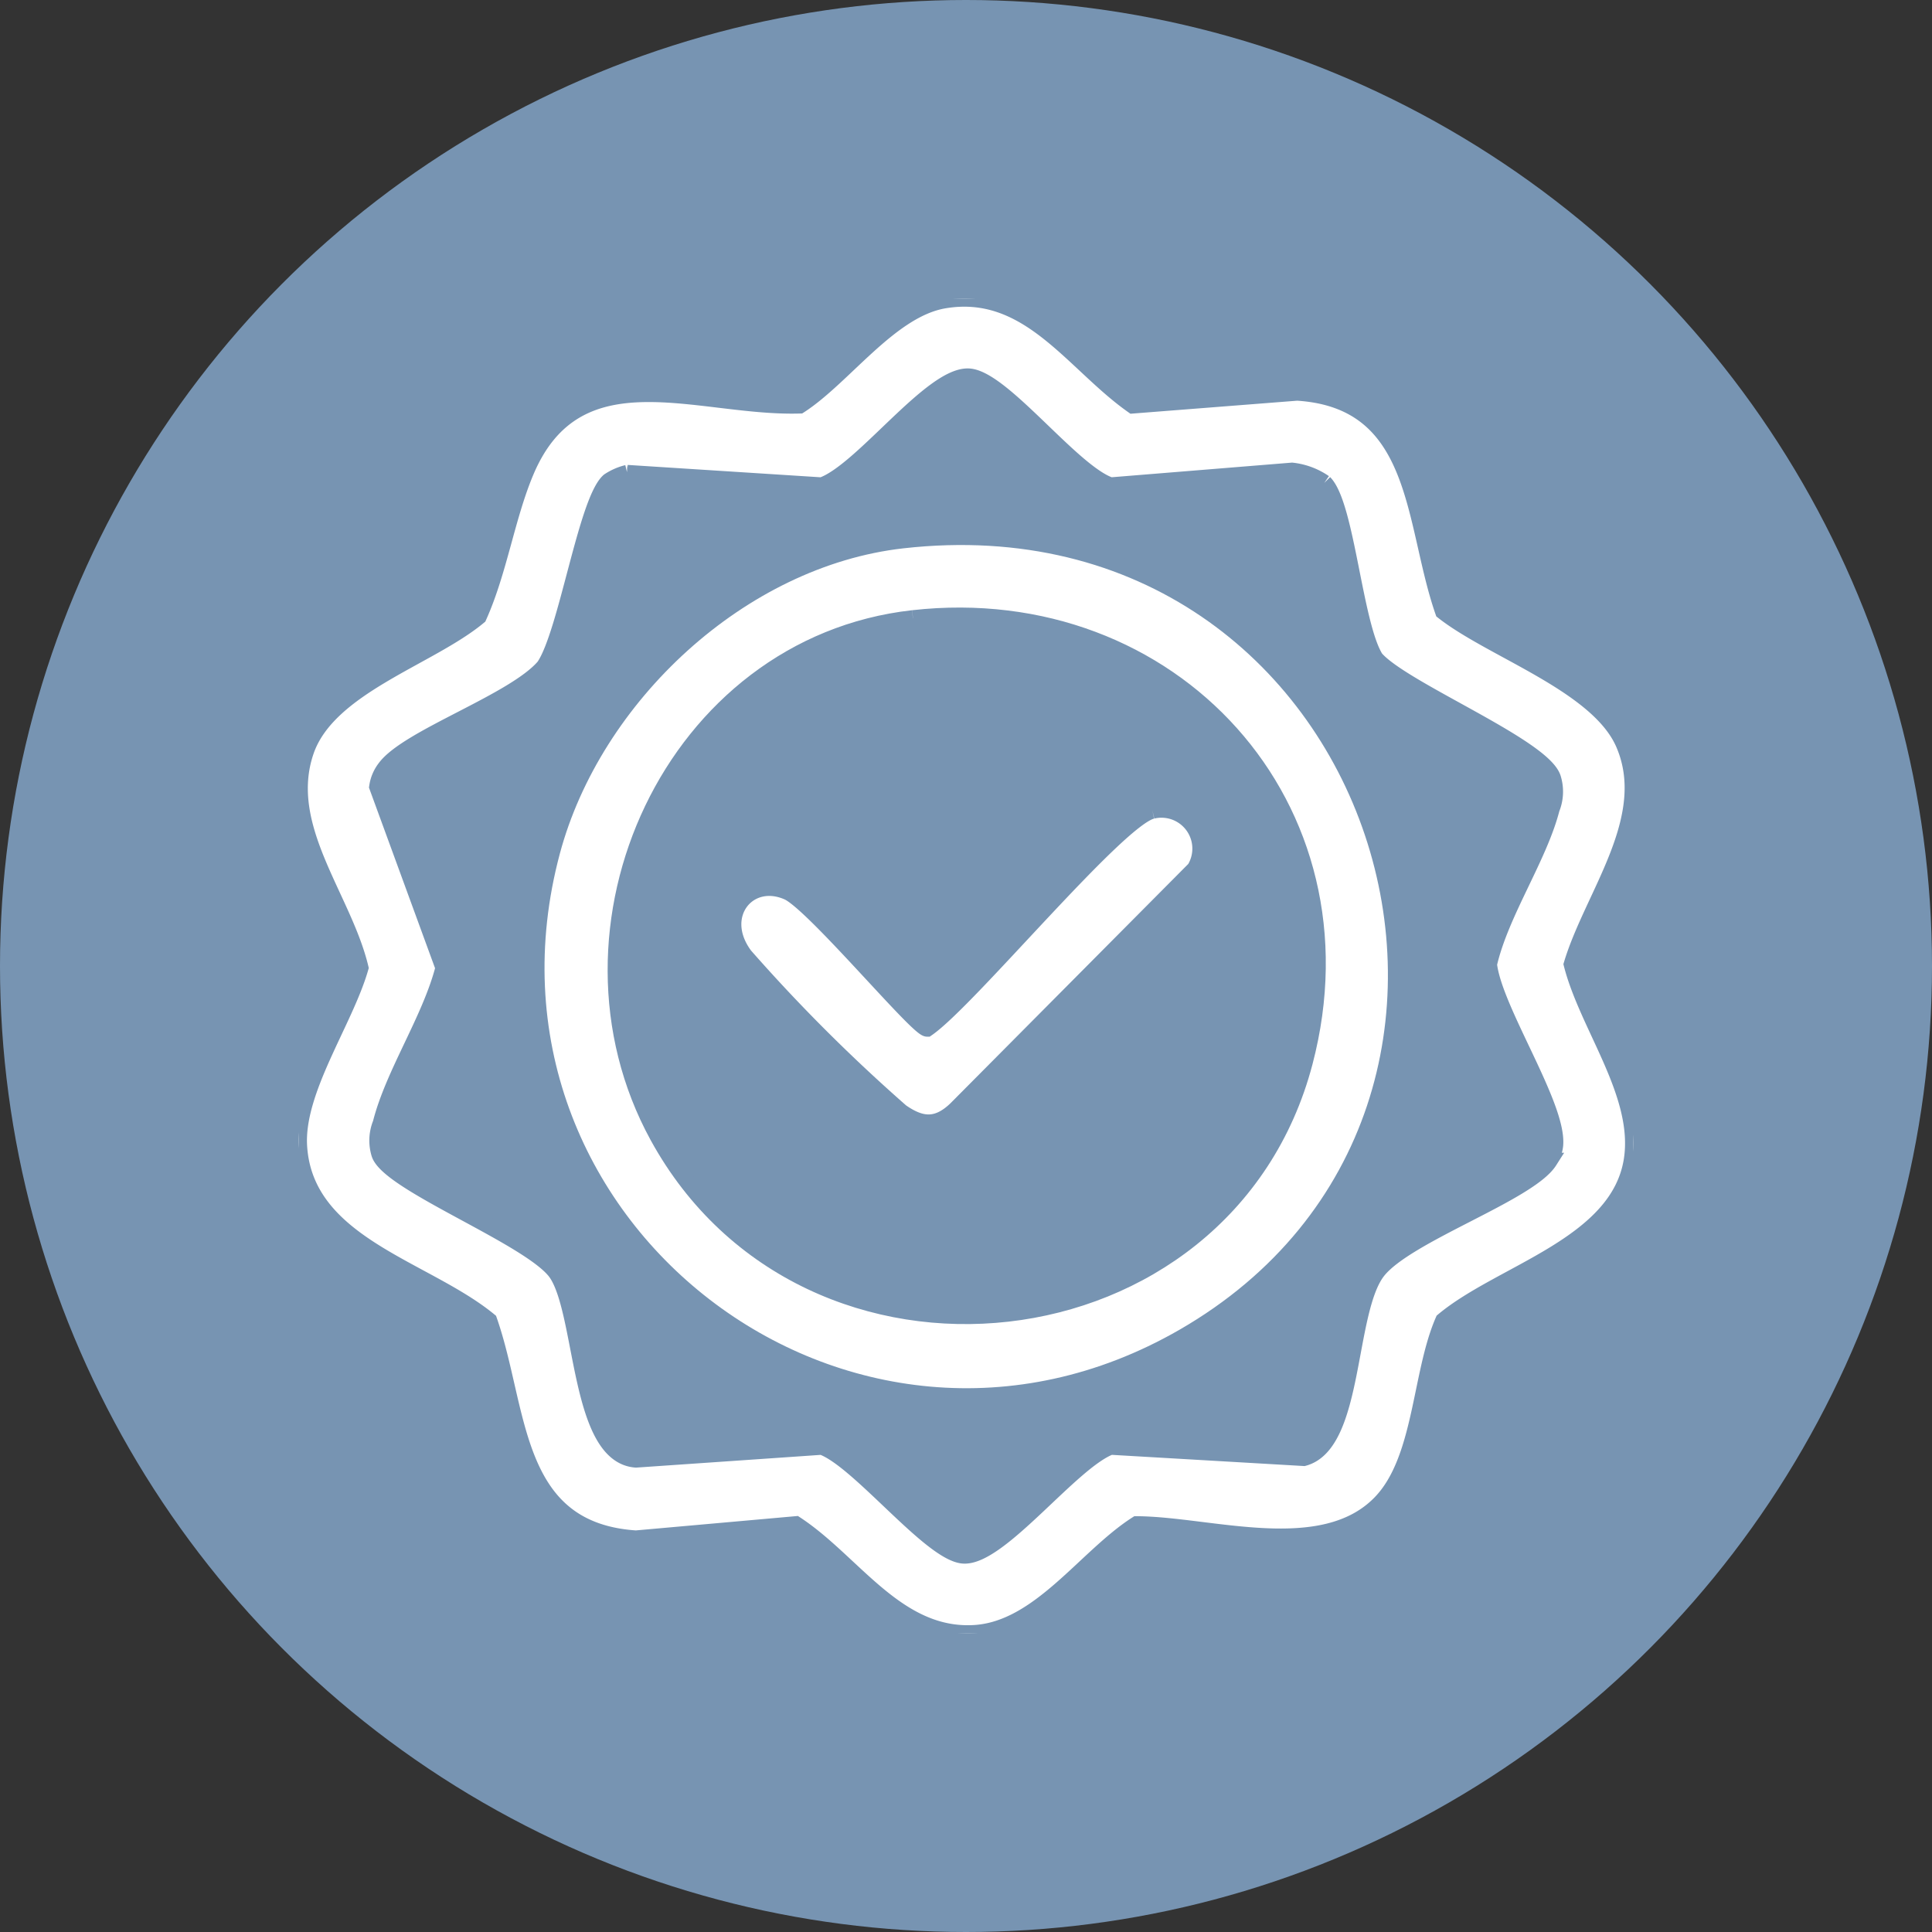 <svg id="legitimidade" xmlns="http://www.w3.org/2000/svg" xmlns:xlink="http://www.w3.org/1999/xlink" width="118" height="118" viewBox="0 0 118 118">
  <rect x="0" y="0" width="118" height="118" fill="#333333" stroke="none"/>
  <defs>
    <clipPath id="clip-path">
      <rect id="Rectangle_589" data-name="Rectangle 589" width="81.505" height="81.535" fill="#fff" stroke="#7794b2" stroke-width="1"/>
    </clipPath>
  </defs>
  <circle id="Ellipse_28" data-name="Ellipse 28" cx="59" cy="59" r="59" fill="#7794b2"/>
  <g id="Group_1459" data-name="Group 1459" transform="translate(18.248 18.233)">
    <g id="Group_1458" data-name="Group 1458" clip-path="url(#clip-path)">
      <path id="Path_931" data-name="Path 931" d="M39.407.107c5.153-.879,7.866,3.832,11.529,6.417l10.04-.785C68.537,6.211,68,13.644,69.9,19.113c3.01,2.363,9.458,4.456,11.026,8.07,1.979,4.562-1.895,9.245-3.169,13.481.977,3.813,4.3,7.944,3.668,11.964-.824,5.2-7.963,6.837-11.517,9.8-1.433,3.286-1.292,8.5-3.83,11.129-3.545,3.669-10.389,1.343-14.9,1.314-3.13,2.006-5.95,6.418-9.921,6.647-4.713.272-7.373-4.329-10.9-6.647l-9.767.87c-7.587-.5-7.057-7.832-8.967-13.313C7.693,59.2.365,57.791.009,51.759c-.2-3.409,2.806-7.6,3.75-10.881C2.723,36.568-1.154,32.267.428,27.645c1.356-3.961,7.534-5.709,10.556-8.222,1.25-2.777,1.725-6.132,2.893-8.883,3.14-7.4,10.511-3.833,16.716-4.016C33.287,4.78,36.121.668,39.407.107M62.635,11.259a4.3,4.3,0,0,0-1.971-.736l-11.08.9c-2.323-.759-6.614-6.545-8.665-6.652-2.272-.118-6.527,5.808-8.976,6.652l-11.882-.761a3.52,3.52,0,0,0-1.116.489c-1.38,1.229-2.581,9.312-3.952,11.325-1.812,2.142-8.319,4.321-9.709,6.2A2.444,2.444,0,0,0,4.8,29.817L8.847,40.878c-.8,3.14-3.059,6.449-3.831,9.5a2.77,2.77,0,0,0-.083,1.867c.6,1.827,9.428,5.17,10.837,7.313,1.65,2.511,1.312,11.1,4.826,11.345l11.35-.783c2.257.792,6.68,6.544,8.663,6.647,2.207.115,6.587-5.766,8.974-6.648l11.8.687c3.178-.859,2.59-8.992,4.517-11.424,1.772-2.237,9.22-4.735,10.475-6.709a2.164,2.164,0,0,0,.35-.951c.234-2.4-3.735-8.274-4.041-11.06.713-3.125,3.061-6.517,3.828-9.5a2.76,2.76,0,0,0,.081-1.864c-.609-1.941-9.219-5.421-10.833-7.318-1.288-2.035-1.769-9.354-3.124-10.721" transform="translate(0 0)" fill="#fff" stroke="#7794b2" stroke-width="1"/>
      <path id="Path_932" data-name="Path 932" d="M67.952,45.935C97.424,42.609,109.338,80.651,85.105,94.6,64.646,106.37,40.459,87.675,46.542,64.944c2.532-9.461,11.522-17.893,21.41-19.009m.637,4.774C53.93,52.356,46.04,69.617,53.011,82.342c9.1,16.615,34.7,13.764,39.5-4.533,4.083-15.569-8.116-28.876-23.917-27.1" transform="translate(-31.078 -31.175)" fill="#fff" stroke="#7794b2" stroke-width="1"/>
      <path id="Path_933" data-name="Path 933" d="M108.964,98.149a2.387,2.387,0,0,1,2.589,3.566L96.961,116.4c-1.145,1.088-2.112,1.014-3.348.152a103.836,103.836,0,0,1-9.554-9.541c-1.819-2.435.2-4.962,2.63-3.9,1.546.672,7.919,8.347,8.515,8.347,2.542-1.755,11.675-12.874,13.76-13.307" transform="translate(-56.826 -66.874)" fill="#fff" stroke="#7794b2" stroke-width="1"/>
    </g>
  </g>
</svg>
